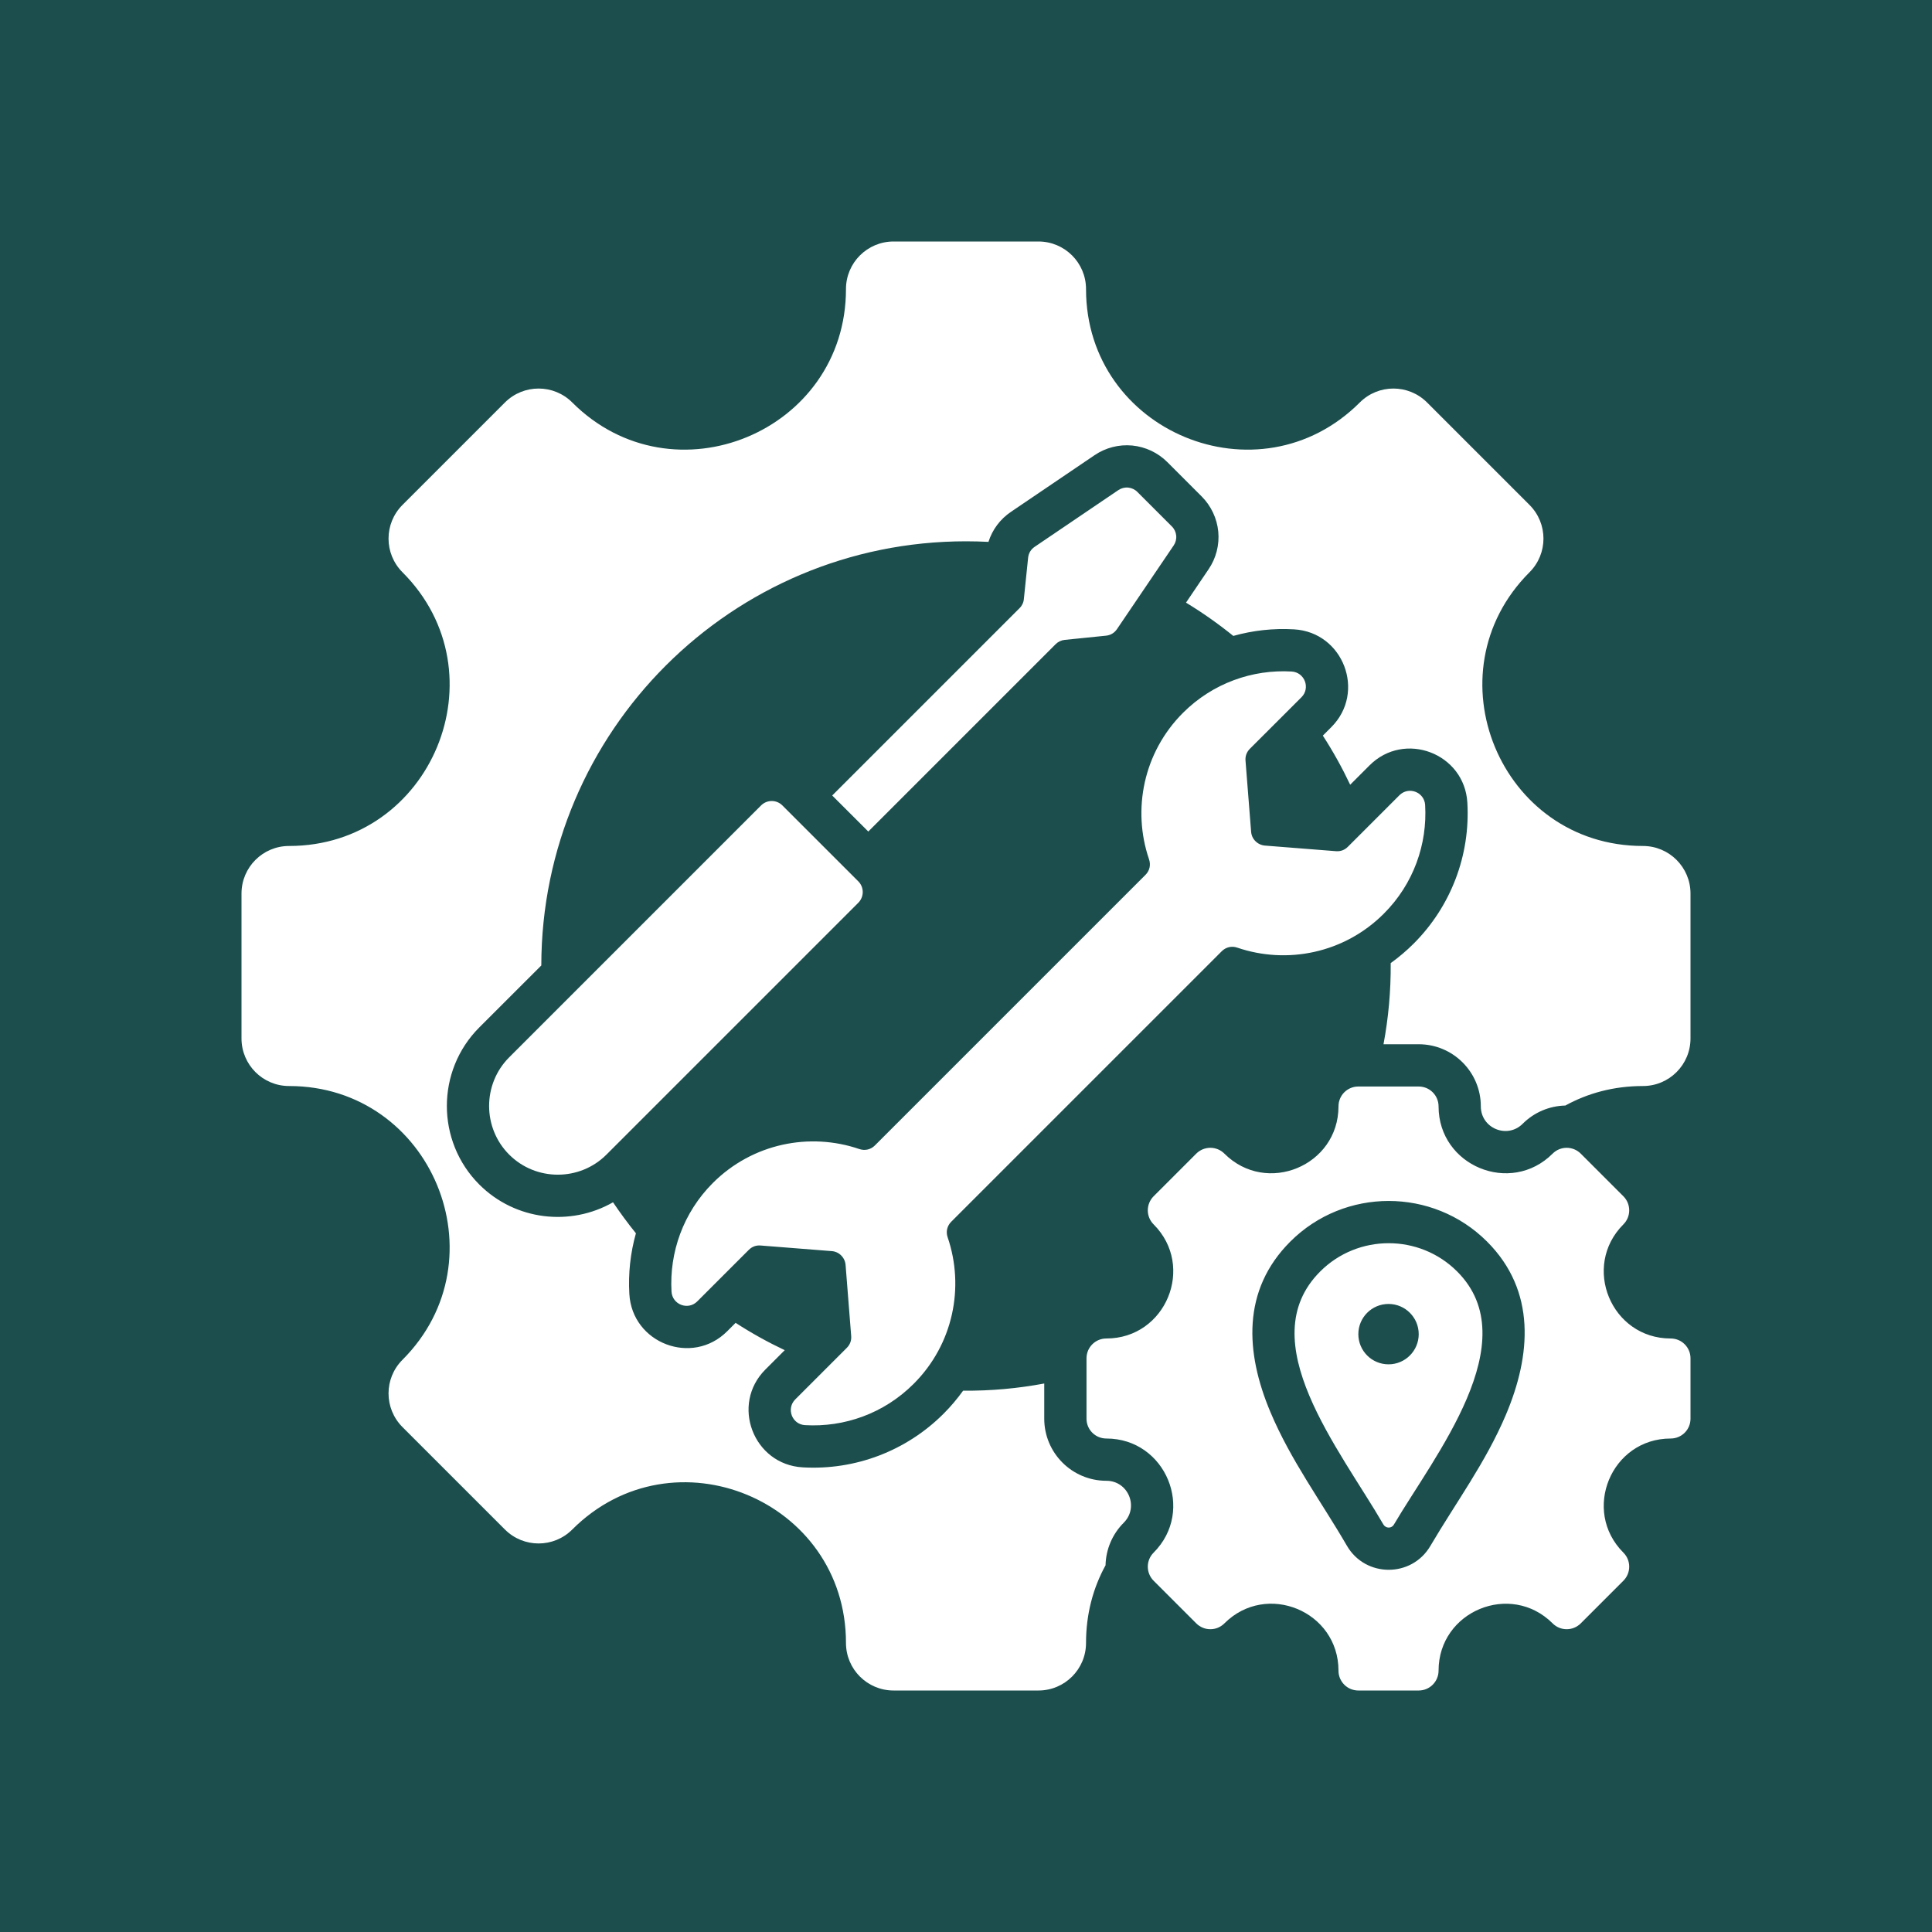 <?xml version="1.0" encoding="UTF-8"?> <svg xmlns="http://www.w3.org/2000/svg" width="40" height="40" viewBox="0 0 40 40" fill="none"><rect width="40" height="40" fill="#1C4E4D"></rect><path fill-rule="evenodd" clip-rule="evenodd" d="M34.015 22.485C33.412 22.485 32.871 22.634 32.409 22.889C32.077 22.896 31.761 23.031 31.527 23.265C31.206 23.587 30.659 23.36 30.659 22.906C30.659 22.196 30.083 21.62 29.373 21.62H28.644C28.747 21.068 28.797 20.52 28.793 19.94C28.962 19.818 29.122 19.683 29.269 19.536C30.041 18.764 30.443 17.706 30.38 16.618C30.321 15.596 29.078 15.123 28.355 15.846L27.954 16.247C27.788 15.896 27.599 15.556 27.388 15.23L27.563 15.055C28.287 14.332 27.813 13.089 26.792 13.03C26.368 13.005 25.943 13.051 25.534 13.166C25.224 12.915 24.896 12.684 24.555 12.477L25.023 11.785C25.178 11.557 25.249 11.281 25.223 11.006C25.196 10.732 25.075 10.475 24.88 10.279L24.168 9.567C23.973 9.372 23.715 9.251 23.441 9.224C23.166 9.198 22.89 9.269 22.662 9.424L20.931 10.597C20.706 10.749 20.545 10.967 20.465 11.219C20.31 11.211 20.155 11.207 20 11.207C15.147 11.207 11.213 15.137 11.207 19.989L9.923 21.272C9.028 22.168 9.028 23.628 9.923 24.524C10.671 25.272 11.814 25.395 12.692 24.892C12.841 25.113 12.999 25.327 13.166 25.534C13.051 25.943 13.005 26.368 13.03 26.792C13.089 27.813 14.332 28.286 15.055 27.563L15.23 27.388C15.556 27.599 15.896 27.788 16.247 27.954L15.846 28.355C15.123 29.078 15.596 30.321 16.618 30.38C17.706 30.443 18.764 30.041 19.536 29.269C19.683 29.122 19.818 28.962 19.94 28.793C20.52 28.797 21.068 28.747 21.62 28.644V29.373C21.62 30.082 22.196 30.658 22.906 30.658C23.36 30.658 23.587 31.206 23.265 31.527C23.031 31.761 22.896 32.077 22.889 32.408C22.634 32.871 22.485 33.412 22.485 34.015C22.485 34.559 22.044 35 21.5 35H18.5C17.956 35 17.515 34.559 17.515 34.015C17.515 31.057 13.939 29.576 11.848 31.667C11.463 32.052 10.839 32.052 10.454 31.667L8.333 29.546C7.948 29.161 7.948 28.537 8.333 28.153C10.421 26.064 8.939 22.485 5.985 22.485C5.441 22.485 5 22.044 5 21.5V18.5C5 17.956 5.441 17.515 5.985 17.515C8.939 17.515 10.421 13.936 8.333 11.848C7.948 11.463 7.948 10.839 8.333 10.454L10.454 8.333C10.839 7.948 11.463 7.948 11.848 8.333C13.936 10.421 17.515 8.939 17.515 5.985C17.515 5.441 17.956 5 18.5 5H21.5C22.044 5 22.485 5.441 22.485 5.985C22.485 8.939 26.064 10.421 28.153 8.333C28.537 7.948 29.161 7.948 29.546 8.333L31.667 10.454C32.052 10.839 32.052 11.463 31.667 11.848C29.579 13.936 31.061 17.515 34.015 17.515C34.559 17.515 35 17.956 35 18.5V21.5C35 22.044 34.559 22.485 34.015 22.485ZM25.903 17.22L25.787 15.749C25.779 15.654 25.811 15.57 25.877 15.503L26.945 14.436C27.136 14.245 27.011 13.919 26.742 13.903C25.933 13.856 25.11 14.142 24.492 14.759C23.672 15.579 23.438 16.764 23.79 17.792C23.829 17.908 23.802 18.028 23.715 18.114L18.114 23.715C18.028 23.801 17.908 23.829 17.792 23.79C16.764 23.438 15.58 23.672 14.759 24.492C14.142 25.11 13.857 25.933 13.903 26.741C13.919 27.011 14.245 27.135 14.436 26.944L15.503 25.877C15.57 25.81 15.654 25.779 15.749 25.787L17.22 25.903C17.294 25.908 17.364 25.94 17.416 25.993C17.469 26.046 17.501 26.115 17.507 26.19L17.623 27.661C17.63 27.755 17.599 27.839 17.532 27.906L16.465 28.973C16.274 29.164 16.398 29.491 16.668 29.506C17.476 29.553 18.3 29.268 18.917 28.65C19.738 27.83 19.972 26.646 19.62 25.617C19.58 25.502 19.608 25.382 19.694 25.295L25.295 19.694C25.382 19.608 25.502 19.58 25.617 19.62C26.646 19.971 27.83 19.737 28.65 18.917C29.268 18.3 29.553 17.476 29.506 16.668C29.491 16.398 29.164 16.274 28.973 16.465L27.906 17.532C27.839 17.599 27.755 17.63 27.661 17.623L26.19 17.507C26.116 17.501 26.046 17.469 25.993 17.416C25.94 17.364 25.908 17.294 25.903 17.22ZM17.771 18.69C17.829 18.631 17.862 18.552 17.862 18.469C17.862 18.386 17.829 18.306 17.771 18.248L16.199 16.676C16.14 16.617 16.061 16.584 15.978 16.584C15.895 16.584 15.816 16.617 15.757 16.676L10.542 21.891C9.988 22.445 9.988 23.351 10.542 23.905C11.096 24.459 12.002 24.459 12.556 23.905L17.771 18.69ZM22.044 13.248L22.899 13.161C22.994 13.151 23.072 13.104 23.126 13.025L24.299 11.294C24.34 11.234 24.359 11.162 24.352 11.089C24.345 11.017 24.313 10.949 24.261 10.898L23.549 10.186C23.498 10.134 23.43 10.102 23.358 10.095C23.285 10.088 23.213 10.107 23.153 10.148L21.422 11.321C21.342 11.375 21.296 11.453 21.286 11.548L21.198 12.402C21.192 12.474 21.16 12.541 21.108 12.592L17.23 16.47L17.977 17.216L21.855 13.338C21.905 13.287 21.973 13.255 22.044 13.248ZM28.643 31.565C28.654 31.584 28.67 31.599 28.689 31.61C28.708 31.621 28.729 31.627 28.751 31.627C28.773 31.627 28.794 31.622 28.813 31.611C28.832 31.6 28.848 31.584 28.859 31.565C29.695 30.144 31.616 27.771 30.169 26.325C29.389 25.544 28.113 25.544 27.333 26.325C25.896 27.761 27.733 29.996 28.643 31.565ZM28.748 26.997C28.402 26.997 28.123 27.277 28.123 27.622C28.123 27.967 28.402 28.247 28.748 28.247C29.093 28.247 29.373 27.967 29.373 27.622C29.373 27.277 29.093 26.997 28.748 26.997ZM34.589 29.783C34.698 29.783 34.803 29.74 34.88 29.663C34.957 29.586 35 29.482 35 29.373V28.122C35 28.068 34.99 28.015 34.969 27.965C34.948 27.915 34.918 27.87 34.88 27.832C34.842 27.794 34.797 27.763 34.747 27.743C34.697 27.722 34.643 27.712 34.589 27.712C33.358 27.712 32.74 26.22 33.611 25.349C33.688 25.272 33.731 25.168 33.731 25.059C33.731 24.95 33.688 24.845 33.611 24.768L32.727 23.884C32.65 23.807 32.545 23.764 32.436 23.764C32.327 23.764 32.223 23.807 32.146 23.884C31.275 24.755 29.784 24.137 29.784 22.906C29.784 22.852 29.773 22.798 29.752 22.748C29.732 22.699 29.701 22.653 29.663 22.615C29.625 22.577 29.58 22.547 29.53 22.526C29.48 22.506 29.427 22.495 29.373 22.495H28.122C28.013 22.495 27.909 22.538 27.832 22.615C27.755 22.692 27.712 22.797 27.712 22.906C27.712 24.137 26.22 24.755 25.349 23.884C25.272 23.807 25.168 23.764 25.059 23.764C24.95 23.764 24.845 23.807 24.768 23.884L23.884 24.768C23.807 24.845 23.764 24.95 23.764 25.059C23.764 25.168 23.807 25.272 23.884 25.349C24.755 26.22 24.137 27.712 22.906 27.712C22.852 27.712 22.798 27.722 22.748 27.743C22.699 27.763 22.653 27.794 22.615 27.832C22.577 27.87 22.547 27.915 22.526 27.965C22.506 28.015 22.495 28.068 22.495 28.122V29.373C22.495 29.482 22.538 29.586 22.615 29.663C22.692 29.74 22.797 29.783 22.906 29.783C24.137 29.783 24.755 31.275 23.884 32.146C23.807 32.223 23.764 32.327 23.764 32.436C23.764 32.545 23.807 32.65 23.884 32.727L24.768 33.611C24.806 33.649 24.852 33.679 24.902 33.7C24.951 33.721 25.005 33.731 25.059 33.731C25.113 33.731 25.166 33.721 25.216 33.7C25.266 33.679 25.311 33.649 25.349 33.611C26.221 32.739 27.712 33.357 27.712 34.589C27.712 34.643 27.722 34.697 27.743 34.747C27.764 34.796 27.794 34.842 27.832 34.88C27.87 34.918 27.915 34.948 27.965 34.969C28.015 34.989 28.068 35 28.122 35H29.373C29.482 35 29.586 34.957 29.663 34.88C29.74 34.803 29.784 34.698 29.784 34.589C29.784 33.358 31.275 32.74 32.146 33.611C32.184 33.649 32.229 33.679 32.279 33.7C32.329 33.721 32.382 33.731 32.436 33.731C32.49 33.731 32.544 33.721 32.593 33.7C32.643 33.679 32.689 33.649 32.727 33.611L33.611 32.727C33.688 32.65 33.731 32.545 33.731 32.436C33.731 32.327 33.688 32.223 33.611 32.146C32.74 31.275 33.358 29.783 34.589 29.783ZM27.887 32.004C28.27 32.664 29.226 32.667 29.613 32.009C30.15 31.097 30.757 30.282 31.176 29.296C31.701 28.059 31.809 26.727 30.788 25.706C29.666 24.584 27.836 24.584 26.714 25.706C25.706 26.714 25.784 28.005 26.302 29.234C26.722 30.233 27.348 31.076 27.887 32.004Z" fill="white"></path></svg> 
